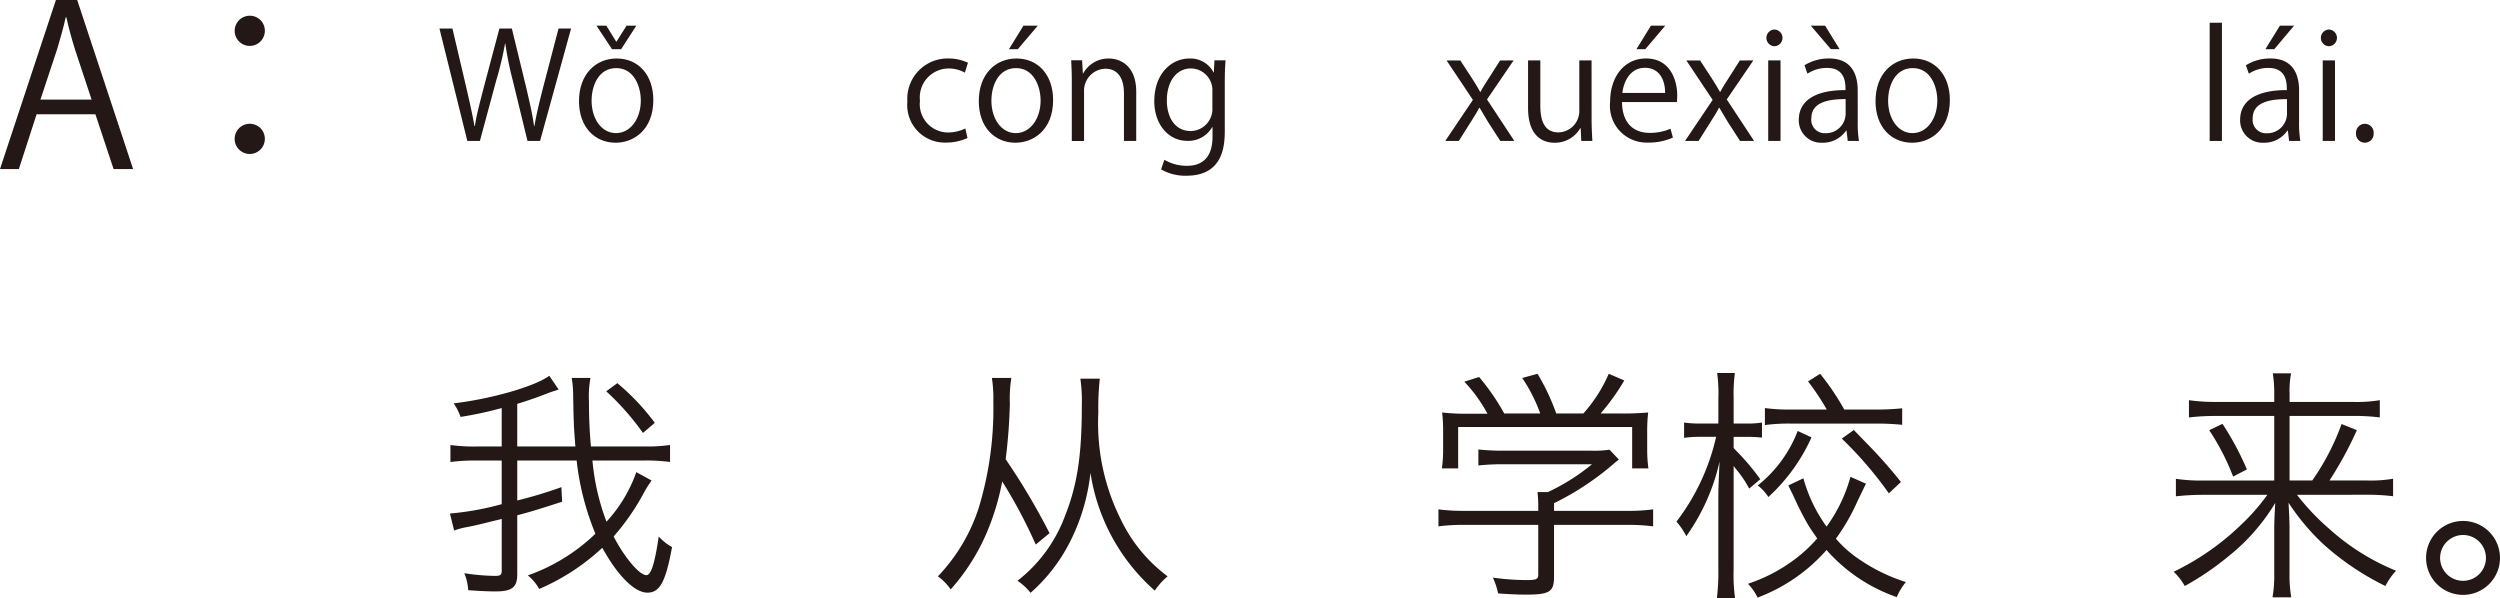 <svg xmlns="http://www.w3.org/2000/svg" width="202.898" height="48.56" viewBox="0 0 202.898 48.56"><defs><style>.a{fill:#231815;}</style></defs><g transform="translate(-77.207 -161.906)"><path class="a" d="M1674.859,175.626h-1.584l-1.476-4.447h-4.772l-1.44,4.447h-1.53l4.537-13.72h1.728Zm-3.367-5.636-1.349-4.069c-.289-.936-.523-1.8-.7-2.61h-.053c-.181.828-.433,1.692-.685,2.556l-1.367,4.123Z" transform="translate(-1586.85)"/><path class="a" d="M1685.551,164.409a1.224,1.224,0,1,1-1.225-1.225A1.21,1.21,0,0,1,1685.551,164.409Zm0,8.75a1.225,1.225,0,1,1-1.225-1.206A1.215,1.215,0,0,1,1685.551,173.159Z" transform="translate(-1586.85)"/><path class="a" d="M1710.406,164.219l-2.518,9.127h-1.02l-1.187-4.882a26.623,26.623,0,0,1-.613-3.022h-.023a26.68,26.68,0,0,1-.719,3.01l-1.32,4.894h-1.02l-2.265-9.127h1.054l1.116,4.749c.263,1.152.515,2.255.672,3.166h.036c.131-.923.431-2,.731-3.178l1.26-4.737h1.007l1.151,4.725c.252,1.092.516,2.183.648,3.179h.036c.179-1.044.431-2.052.719-3.179l1.236-4.725Z" transform="translate(-1586.85)"/><path class="a" d="M1717.08,170.023c0,2.435-1.607,3.467-3.059,3.467-1.678,0-2.973-1.26-2.973-3.37,0-2.231,1.391-3.467,3.057-3.467C1715.893,166.653,1717.08,168.021,1717.08,170.023Zm-3.01-2.59c-1.416,0-2,1.391-2,2.65,0,1.452.8,2.627,1.98,2.627s2.015-1.175,2.015-2.65C1716.061,168.9,1715.5,167.433,1714.07,167.433Zm.4-1.535h-.743l-1.26-1.907h.8l.8,1.295h.024l.816-1.295h.791Z" transform="translate(-1586.85)"/><path class="a" d="M1742.58,173.106a4.169,4.169,0,0,1-1.775.372,3.043,3.043,0,0,1-3.106-3.334,3.269,3.269,0,0,1,3.346-3.491,3.6,3.6,0,0,1,1.571.348l-.252.8a2.651,2.651,0,0,0-1.343-.336,2.348,2.348,0,0,0-2.3,2.614,2.3,2.3,0,0,0,2.265,2.579,3.274,3.274,0,0,0,1.416-.324Z" transform="translate(-1586.85)"/><path class="a" d="M1749.527,170.023c0,2.435-1.607,3.467-3.058,3.467-1.679,0-2.974-1.26-2.974-3.37,0-2.231,1.392-3.467,3.058-3.467C1748.34,166.653,1749.527,168.021,1749.527,170.023Zm-3.009-2.59c-1.416,0-2,1.391-2,2.65,0,1.452.8,2.627,1.979,2.627s2.015-1.175,2.015-2.65C1748.508,168.9,1747.944,167.433,1746.518,167.433Zm.6-3.442h1.163l-1.619,1.907h-.72Z" transform="translate(-1586.85)"/><path class="a" d="M1756.271,173.346h-.995v-3.862c0-1.067-.383-2-1.523-2a1.781,1.781,0,0,0-1.715,1.859v4.006h-.995v-4.858c0-.671-.024-1.163-.049-1.691h.889l.058,1.068h.025a2.333,2.333,0,0,1,2.1-1.212c.817,0,2.207.492,2.207,2.711Z" transform="translate(-1586.85)"/><path class="a" d="M1763.52,166.8c-.036.468-.061,1-.061,1.8v3.814c0,1.14-.023,3.754-3.117,3.754a3.907,3.907,0,0,1-2.051-.516l.264-.779a3.59,3.59,0,0,0,1.834.491c1.2,0,2.076-.635,2.076-2.362v-.78h-.025a2.234,2.234,0,0,1-2.026,1.115c-1.56,0-2.676-1.378-2.676-3.213,0-2.267,1.416-3.467,2.831-3.467a2.1,2.1,0,0,1,1.98,1.128h.023l.048-.984Zm-1.068,2.519a1.763,1.763,0,0,0-1.739-1.859c-1.15,0-1.955,1.02-1.955,2.6,0,1.391.672,2.482,1.943,2.482a1.789,1.789,0,0,0,1.751-1.919Z" transform="translate(-1586.85)"/><path class="a" d="M1786.9,166.809l-2.159,3.167,2.219,3.37h-1.14l-.983-1.523c-.24-.4-.455-.756-.7-1.176h-.024c-.205.408-.444.768-.7,1.176l-.96,1.523h-1.1l2.243-3.334-2.135-3.2h1.116l.947,1.452c.24.371.444.707.66,1.091h.036c.2-.384.431-.744.66-1.091l.923-1.452Z" transform="translate(-1586.85)"/><path class="a" d="M1793.23,171.606c0,.672.037,1.236.061,1.74h-.9l-.047-1.032h-.037a2.368,2.368,0,0,1-2.086,1.176c-.985,0-2.148-.564-2.148-2.819v-3.862h.995v3.682c0,1.272.373,2.159,1.464,2.159a1.73,1.73,0,0,0,1.7-1.775v-4.066h.995Z" transform="translate(-1586.85)"/><path class="a" d="M1799.83,173.07a4.734,4.734,0,0,1-2.051.408,2.975,2.975,0,0,1-3.046-3.3c0-2.052,1.152-3.527,2.915-3.527,2.014,0,2.531,1.847,2.531,2.987,0,.228-.013.4-.025.551H1795.7c.012,1.811,1.043,2.5,2.219,2.5a4.136,4.136,0,0,0,1.715-.336Zm-.635-3.622c.012-.887-.359-2.039-1.643-2.039-1.2,0-1.728,1.139-1.823,2.039Zm-1.152-5.457h1.164l-1.619,1.907h-.72Z" transform="translate(-1586.85)"/><path class="a" d="M1806.358,166.809l-2.159,3.167,2.219,3.37h-1.139l-.984-1.523c-.239-.4-.455-.756-.7-1.176h-.024c-.2.408-.443.768-.7,1.176l-.96,1.523h-1.1l2.244-3.334-2.135-3.2h1.115l.947,1.452c.241.371.444.707.66,1.091h.036c.2-.384.431-.744.66-1.091l.924-1.452Z" transform="translate(-1586.85)"/><path class="a" d="M1808.064,165.658a.678.678,0,0,1,.012-1.355.678.678,0,0,1-.012,1.355Zm.5,7.688h-1v-6.537h1Z" transform="translate(-1586.85)"/><path class="a" d="M1814.83,171.787a9.148,9.148,0,0,0,.1,1.559h-.911l-.1-.84h-.035a2.274,2.274,0,0,1-1.932.984,1.812,1.812,0,0,1-1.906-1.859c0-1.571,1.367-2.423,3.789-2.411,0-.552,0-1.8-1.486-1.8a2.825,2.825,0,0,0-1.6.468l-.24-.684a3.719,3.719,0,0,1,1.992-.552c1.846,0,2.326,1.307,2.326,2.6Zm-3.814-7.8h1.164l1.175,1.907h-.708Zm2.831,5.961c-1.236,0-2.783.179-2.783,1.559a1.087,1.087,0,0,0,1.127,1.211,1.6,1.6,0,0,0,1.656-1.535Z" transform="translate(-1586.85)"/><path class="a" d="M1822.306,170.023c0,2.435-1.608,3.467-3.059,3.467-1.679,0-2.974-1.26-2.974-3.37,0-2.231,1.391-3.467,3.058-3.467C1821.118,166.653,1822.306,168.021,1822.306,170.023Zm-3.011-2.59c-1.415,0-2,1.391-2,2.65,0,1.452.8,2.627,1.979,2.627s2.015-1.175,2.015-2.65C1821.286,168.9,1820.723,167.433,1819.3,167.433Z" transform="translate(-1586.85)"/><path class="a" d="M1844.387,173.346h-.995v-9.595h.995Z" transform="translate(-1586.85)"/><path class="a" d="M1850.649,171.787a9.25,9.25,0,0,0,.1,1.559h-.911l-.1-.84h-.037a2.27,2.27,0,0,1-1.93.984,1.813,1.813,0,0,1-1.908-1.859c0-1.571,1.368-2.423,3.791-2.411,0-.552,0-1.8-1.488-1.8a2.828,2.828,0,0,0-1.594.468l-.24-.684a3.717,3.717,0,0,1,1.99-.552c1.848,0,2.327,1.307,2.327,2.6Zm-.983-1.835c-1.235,0-2.783.179-2.783,1.559a1.088,1.088,0,0,0,1.128,1.211,1.6,1.6,0,0,0,1.655-1.535Zm-.576-5.961h1.152l-1.607,1.907h-.72Z" transform="translate(-1586.85)"/><path class="a" d="M1853.063,165.658a.678.678,0,0,1,.013-1.355.678.678,0,0,1-.013,1.355Zm.5,7.688h-.995v-6.537h.995Z" transform="translate(-1586.85)"/><path class="a" d="M1855.271,172.734a.722.722,0,0,1,.72-.779.713.713,0,0,1,.708.779.715.715,0,1,1-1.428,0Z" transform="translate(-1586.85)"/><path class="a" d="M1712.139,199.284a18.677,18.677,0,0,0,1.14,4.961,11.541,11.541,0,0,0,2.42-4.021l1.24.68a9.9,9.9,0,0,0-.639,1.02,18.628,18.628,0,0,1-2.441,3.521c.9,1.741,2.1,3.14,2.661,3.14.38,0,.679-.96,1-3.14a4.056,4.056,0,0,0,1.08.86c-.52,2.841-1,3.7-2,3.7-1.04,0-2.4-1.36-3.661-3.641a17.717,17.717,0,0,1-5.121,3.341,3.8,3.8,0,0,0-.921-1.1,15.161,15.161,0,0,0,5.482-3.38,21.768,21.768,0,0,1-1.521-5.941h-4.821v3.24a35.446,35.446,0,0,0,3.581-1.08l.06,1.181c-1.92.62-2.561.819-3.641,1.1v4.8c0,1.04-.42,1.38-1.76,1.38-.66,0-1.4-.04-2.22-.1a4.177,4.177,0,0,0-.321-1.38,17.248,17.248,0,0,0,2.5.22c.441,0,.54-.081.54-.44v-4.181c-1.961.48-2.18.54-2.82.66a5.961,5.961,0,0,0-1.041.28l-.34-1.381a22.95,22.95,0,0,0,4.2-.76v-3.54h-2.1a14.84,14.84,0,0,0-2.061.12v-1.381a13.541,13.541,0,0,0,2.061.121h2.1v-3.121a29.714,29.714,0,0,1-3.34.72,4.4,4.4,0,0,0-.56-1.1c3.061-.36,6.621-1.381,7.762-2.241l.759,1.12-.36.121a5.029,5.029,0,0,0-.52.18c-.94.36-1.741.64-2.481.86v3.461h4.721c-.119-1.5-.139-1.761-.18-4.081a8.891,8.891,0,0,0-.119-1.481h1.52a8.323,8.323,0,0,0-.12,1.92c0,1.2.039,2.3.16,3.642h4.42a13.75,13.75,0,0,0,2-.121V199.4a14.816,14.816,0,0,0-2.059-.12Zm2.02-6.282a18.545,18.545,0,0,1,3.04,3.221l-.959.82a21.365,21.365,0,0,0-2.98-3.38Z" transform="translate(-1586.85)"/><path class="a" d="M1748.117,206.1a40.592,40.592,0,0,0-2.721-5.121,20.032,20.032,0,0,1-1.24,4.121,16.816,16.816,0,0,1-2.941,4.641,4.377,4.377,0,0,0-1.039-1.06,14.408,14.408,0,0,0,3.34-5.642,27.672,27.672,0,0,0,1.16-8.481,11.123,11.123,0,0,0-.119-1.981h1.58a10.452,10.452,0,0,0-.12,2.081,44.809,44.809,0,0,1-.341,4.521,53.747,53.747,0,0,1,3.561,6Zm5.2-13.463a21.617,21.617,0,0,0-.12,2.761,17.462,17.462,0,0,0,1.841,8.7,12.431,12.431,0,0,0,3.78,4.582,5.662,5.662,0,0,0-1.04,1.16,15.921,15.921,0,0,1-5.22-9.562,16.174,16.174,0,0,1-1.742,5.761,13.758,13.758,0,0,1-3.12,3.981,4.689,4.689,0,0,0-1.06-.98,11.868,11.868,0,0,0,3.841-5.221c1.02-2.561,1.379-4.961,1.379-9.022a12.465,12.465,0,0,0-.119-2.161Z" transform="translate(-1586.85)"/><path class="a" d="M1782.9,204.505a15.257,15.257,0,0,0-2.1.12v-1.38a14.942,14.942,0,0,0,2.08.12h6.021v-.341c0-.4-.02-.76-.06-1.18h.84a16.778,16.778,0,0,0,3.581-2.26h-7.321a17.911,17.911,0,0,0-1.9.1v-1.3a18.127,18.127,0,0,0,1.941.1h7.221a8.646,8.646,0,0,0,1.481-.08l.76.8c-.26.2-.26.2-.7.58a22.853,22.853,0,0,1-4.561,2.961v.62h5.941a14.7,14.7,0,0,0,2.1-.12v1.38a15.187,15.187,0,0,0-2.121-.12h-5.922v4.2c0,1.24-.36,1.46-2.3,1.46-.62,0-1.5-.04-2.241-.1a5.894,5.894,0,0,0-.42-1.28,20.364,20.364,0,0,0,2.661.2c.88,0,1.02-.06,1.02-.46v-4.021Zm6.162-9.042a13.144,13.144,0,0,0-1.461-2.881l1.24-.34a17.784,17.784,0,0,1,1.52,3.221h2.2a11.8,11.8,0,0,0,2.06-3.221l1.26.54a17.523,17.523,0,0,1-1.92,2.681h1.561a22.756,22.756,0,0,0,2.3-.08,12.956,12.956,0,0,0-.08,1.66v1.48a10.813,10.813,0,0,0,.1,1.4h-1.32v-3.361H1782.4v3.361h-1.321a10.327,10.327,0,0,0,.1-1.4v-1.48a12.934,12.934,0,0,0-.08-1.66,17.929,17.929,0,0,0,2.281.1h1.4a12.109,12.109,0,0,0-1.88-2.6l1.2-.38a18.277,18.277,0,0,1,2.04,2.961Z" transform="translate(-1586.85)"/><path class="a" d="M1804.756,208.146a13.713,13.713,0,0,0,.119,2.32h-1.48a16.776,16.776,0,0,0,.121-2.32V202.5c0-.9.019-1.42.1-3.14a16.67,16.67,0,0,1-2.7,6.061,5.764,5.764,0,0,0-.8-1.18,17.746,17.746,0,0,0,3.221-6.882h-1.16a9.692,9.692,0,0,0-1.441.08V196.2a9.312,9.312,0,0,0,1.461.08h1.321v-2.02a12.092,12.092,0,0,0-.1-2.081h1.44a13.078,13.078,0,0,0-.1,2.061v2.04h1a7.607,7.607,0,0,0,1.3-.08v1.22a12.811,12.811,0,0,0-1.281-.06h-1.019v.9l.1.119a19.2,19.2,0,0,1,2.061,2.421l-.9.76a8.541,8.541,0,0,0-1-1.5c-.1-.12-.1-.12-.26-.34Zm10.742-6.982c-.121.24-.121.24-.681,1.4a16.607,16.607,0,0,1-1.76,3.061,9.4,9.4,0,0,0,2.021,1.76,14.223,14.223,0,0,0,3.66,1.761,4.761,4.761,0,0,0-.74,1.22,13.447,13.447,0,0,1-5.7-3.821,14,14,0,0,1-5.6,3.861,4.143,4.143,0,0,0-.779-1.12,13.266,13.266,0,0,0,3.461-1.741,11.742,11.742,0,0,0,2.16-1.94c-.26-.38-.541-.76-.781-1.18a25.312,25.312,0,0,1-1.18-2.341c-.26-.52-.26-.52-.38-.78l1.22-.58a12.248,12.248,0,0,0,1.881,3.921,12.488,12.488,0,0,0,1.94-4.041Zm-4.422-3.761a14.731,14.731,0,0,1-3.5,4.841,3.749,3.749,0,0,0-.86-.94,10.429,10.429,0,0,0,3.241-4.421Zm5.3-2.26a19.391,19.391,0,0,0,2.06-.1v1.34a20.6,20.6,0,0,0-2.06-.1h-7a14.949,14.949,0,0,0-2.081.12v-1.38a14.052,14.052,0,0,0,2.06.12h2.96a19.359,19.359,0,0,0-1.519-2.281l.98-.62a20.262,20.262,0,0,1,1.96,2.9Zm-1.86,1.66c.3.32.3.32,1.179,1.22a38.449,38.449,0,0,1,2.641,3l-.981.92a30.906,30.906,0,0,0-3.82-4.441Z" transform="translate(-1586.85)"/><path class="a" d="M1850.476,202.064a19.271,19.271,0,0,0,2.64,2.781,18.548,18.548,0,0,0,5.4,3.381,5.661,5.661,0,0,0-.861,1.24,21.838,21.838,0,0,1-5.042-3.4,18.2,18.2,0,0,1-2.82-3.36c.06,1.04.08,1.66.08,2.16v3.581a10.705,10.705,0,0,0,.141,1.94h-1.521a10.772,10.772,0,0,0,.14-1.94v-3.581c0-.58.02-1.04.08-2.14a16.173,16.173,0,0,1-3.761,4.3,23.08,23.08,0,0,1-3.581,2.441,5,5,0,0,0-.9-1.16,20.862,20.862,0,0,0,5.562-3.9,16.382,16.382,0,0,0,2.04-2.341h-5.221a20.29,20.29,0,0,0-2.2.12v-1.42a13.767,13.767,0,0,0,2.181.14h5.8v-5.241h-4.781a18.185,18.185,0,0,0-2.141.12v-1.4a14.424,14.424,0,0,0,2.182.139h4.74v-.66a10.274,10.274,0,0,0-.119-1.66H1850a7.5,7.5,0,0,0-.121,1.66v.66h5.1a11.37,11.37,0,0,0,2.22-.139v1.4a15.724,15.724,0,0,0-2.18-.12h-5.142V200.9h1.841a19.525,19.525,0,0,0,2.38-4.581l1.24.5a29.888,29.888,0,0,1-2.22,4.081h2.96a10.778,10.778,0,0,0,2.2-.14v1.42a16.906,16.906,0,0,0-2.24-.12Zm-6.042-5.761a24.274,24.274,0,0,1,1.98,3.7l-1.119.58a19.05,19.05,0,0,0-1.941-3.761Z" transform="translate(-1586.85)"/><path class="a" d="M1866.955,207.186a3,3,0,1,1-3-3A3,3,0,0,1,1866.955,207.186Zm-4.861,0a1.86,1.86,0,1,0,1.86-1.861A1.869,1.869,0,0,0,1862.094,207.186Z" transform="translate(-1586.85)"/></g></svg>